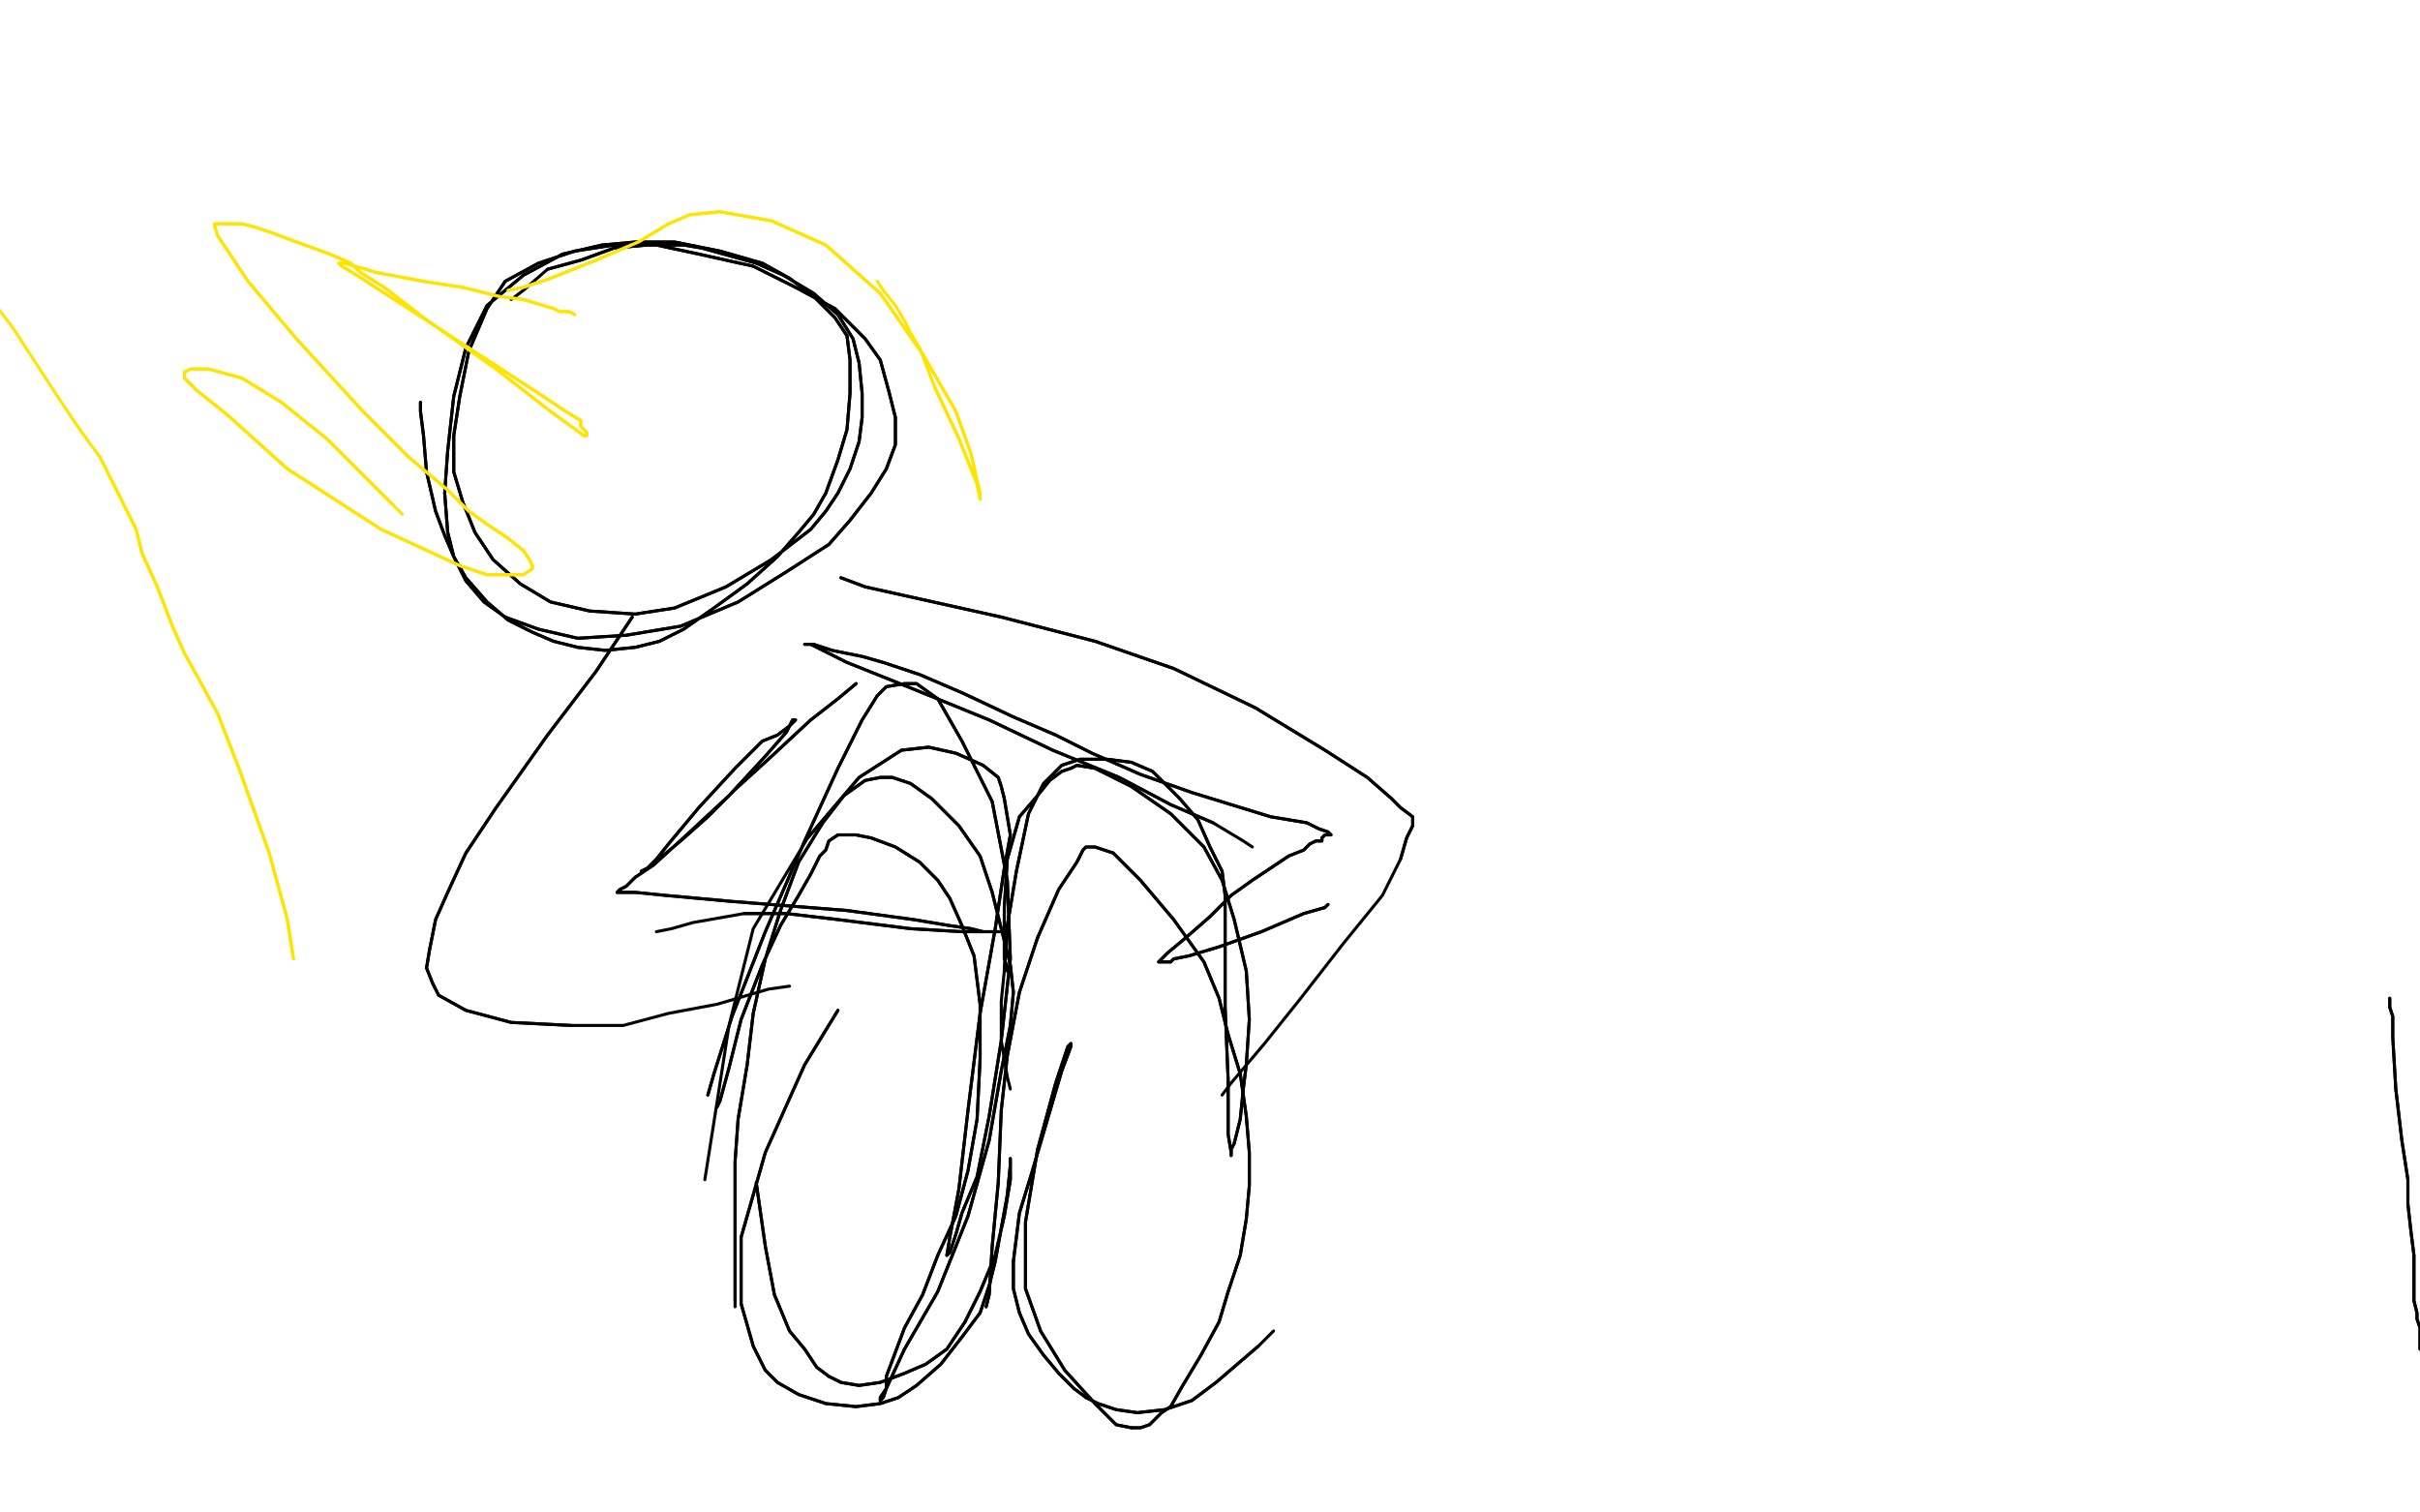 <?xml version="1.0" standalone="no"?>
<!DOCTYPE svg PUBLIC "-//W3C//DTD SVG 1.1//EN"
"http://www.w3.org/Graphics/SVG/1.1/DTD/svg11.dtd">

<svg width="800" height="500" version="1.1" xmlns="http://www.w3.org/2000/svg" xmlns:xlink="http://www.w3.org/1999/xlink" style="stroke-antialiasing: false"><desc>This SVG has been created on https://colorillo.com/</desc><rect x='0' y='0' width='800' height='500' style='fill: rgb(255,255,255); stroke-width:0' /><polyline points="139,133 139,136 139,136 140,144 140,144 141,156 141,156 144,169 144,169 147,177 147,177 150,184 150,184 154,191 154,191 161,199 168,205 176,209 183,212 191,214 200,215 210,214 218,212 226,208 236,201 247,193 257,184 264,176 269,170 273,163 277,152 280,142 281,130 281,119 280,111 276,105 269,98 261,92 252,87 238,83 223,80 210,80 199,81 186,84 173,91 161,101 154,115 150,131 148,149 147,163 148,176 150,184 154,192 160,199 167,204 178,208 191,211 207,210 225,207 244,199 260,189 274,180 281,172 288,163 293,155 296,147 296,138 294,130 291,119 286,112 276,102 263,95 249,88 231,84 217,81 203,81 190,83 178,87 167,93 161,102 155,116 152,131 150,144 150,156 153,166 157,176 163,185 172,193 182,199 195,202 210,203 223,201 240,194 255,185 268,175 273,169 277,163 281,155 284,146 285,138 285,130 284,120 282,112 277,104 269,97 259,91 250,87 232,82 226,81 214,81 203,82 192,86 181,89" style="fill: none; stroke: #000000; stroke-width: 1; stroke-linejoin: round; stroke-linecap: round; stroke-antialiasing: false; stroke-antialias: 0; opacity: 1.0"/>
<polyline points="139,133 139,136 139,136 140,144 140,144 141,156 141,156 144,169 144,169 147,177 147,177 150,184 150,184 154,191 161,199 168,205 176,209 183,212 191,214 200,215 210,214 218,212 226,208 236,201 247,193 257,184 264,176 269,170 273,163 277,152 280,142 281,130 281,119 280,111 276,105 269,98 261,92 252,87 238,83 223,80 210,80 199,81 186,84 173,91 161,101 154,115 150,131 148,149 147,163 148,176 150,184 154,192 160,199 167,204 178,208 191,211 207,210 225,207 244,199 260,189 274,180 281,172 288,163 293,155 296,147 296,138 294,130 291,119 286,112 276,102 263,95 249,88 231,84 217,81 203,81 190,83 178,87 167,93 161,102 155,116 152,131 150,144 150,156 153,166 157,176 163,185 172,193 182,199 195,202 210,203 223,201 240,194 255,185 268,175 273,169 277,163 281,155 284,146 285,138 285,130 284,120 282,112 277,104 269,97 259,91 250,87 232,82 226,81 214,81 203,82 192,86 181,89 173,96 169,99" style="fill: none; stroke: #000000; stroke-width: 1; stroke-linejoin: round; stroke-linecap: round; stroke-antialiasing: false; stroke-antialias: 0; opacity: 1.0"/>
<polyline points="234,362 236,355 236,355 242,336 242,336 253,308 253,308 266,278 266,278 277,254 277,254 285,238 285,238 290,230 290,230 293,227 299,226 303,226 310,231 318,245 328,265 333,291 334,317 331,344 327,369 323,389 318,401 316,408 315,411 314,414 313,415 313,415 313,415 314,409 317,393 320,367 324,335 329,307 332,287 334,276 333,270 332,264 331,260 330,257 325,253 316,249 307,247 298,248 284,257 267,277" style="fill: none; stroke: #000000; stroke-width: 1; stroke-linejoin: round; stroke-linecap: round; stroke-antialiasing: false; stroke-antialias: 0; opacity: 1.0"/>
<polyline points="234,362 236,355 236,355 242,336 242,336 253,308 253,308 266,278 266,278 277,254 277,254 285,238 285,238 290,230 293,227 299,226 303,226 310,231 318,245 328,265 333,291 334,317 331,344 327,369 323,389 318,401 316,408 315,411 314,414 313,415 313,415 313,415 314,409 317,393 320,367 324,335 329,307 332,287 334,276 333,270 332,264 331,260 330,257 325,253 316,249 307,247 298,248 284,257 267,277 249,307 241,339 236,371 233,390" style="fill: none; stroke: #000000; stroke-width: 1; stroke-linejoin: round; stroke-linecap: round; stroke-antialiasing: false; stroke-antialias: 0; opacity: 1.0"/>
<polyline points="333,321 333,320 333,320 332,317 332,317 332,314 332,314 332,300 332,300 333,284 333,284 337,270 337,270 343,263 343,263 347,258 351,255 354,254 356,253 362,254 374,260 387,269 398,280 404,291 408,304 412,321 413,337 412,352 411,360 410,370 409,374 408,378 407,380 407,382 407,381 406,375 406,357 405,333 405,309 405,296 404,288 400,280 396,271 390,264 385,259 381,255 374,252 366,251 357,251 351,253 345,259 340,269 336,288 333,306 332,321" style="fill: none; stroke: #000000; stroke-width: 1; stroke-linejoin: round; stroke-linecap: round; stroke-antialiasing: false; stroke-antialias: 0; opacity: 1.0"/>
<polyline points="333,321 333,320 333,320 332,317 332,317 332,314 332,314 332,300 332,300 333,284 333,284 337,270 337,270 343,263 347,258 351,255 354,254 356,253 362,254 374,260 387,269 398,280 404,291 408,304 412,321 413,337 412,352 411,360 410,370 409,374 408,378 407,380 407,382 407,381 406,375 406,357 405,333 405,309 405,296 404,288 400,280 396,271 390,264 385,259 381,255 374,252 366,251 357,251 351,253 345,259 340,269 336,288 333,306 332,321 331,331 331,338 331,344 333,356 334,360" style="fill: none; stroke: #000000; stroke-width: 1; stroke-linejoin: round; stroke-linecap: round; stroke-antialiasing: false; stroke-antialias: 0; opacity: 1.0"/>
<polyline points="237,366 238,364 238,364 241,353 241,353 245,337 245,337 252,319 252,319 258,306 258,306 264,296 264,296 268,289 268,289 271,283 273,281 274,278 277,276 280,276 283,276 288,277 296,280 304,285 310,291 314,297 318,306 322,316 324,332 324,350 323,370 320,387 316,402 310,415 305,428 299,439 296,447 293,455 293,459 292,462 291,463 291,462 293,459 299,446 310,427 320,402 327,377 331,354 334,339 335,328 334,319 331,307 328,295 324,283 317,273 308,264 301,259 295,257 291,257 286,258 279,263 272,272 264,285 258,301 253,317 249,335 247,352 244,370 243,384 243,399 243,409 243,417 243,421 243,426 243,428 243,430" style="fill: none; stroke: #000000; stroke-width: 1; stroke-linejoin: round; stroke-linecap: round; stroke-antialiasing: false; stroke-antialias: 0; opacity: 1.0"/>
<polyline points="343,310 350,294 356,285 358,281 359,280 361,280 362,280 368,282" style="fill: none; stroke: #000000; stroke-width: 1; stroke-linejoin: round; stroke-linecap: round; stroke-antialiasing: false; stroke-antialias: 0; opacity: 1.0"/>
<polyline points="237,366 238,364 238,364 241,353 241,353 245,337 245,337 252,319 252,319 258,306 258,306 264,296 264,296 268,289 271,283 273,281 274,278 277,276 280,276 283,276 288,277 296,280 304,285 310,291 314,297 318,306 322,316 324,332 324,350 323,370 320,387 316,402 310,415 305,428 299,439 296,447 293,455 293,459 292,462 291,463 291,462 293,459 299,446 310,427 320,402 327,377 331,354 334,339 335,328 334,319 331,307 328,295 324,283 317,273 308,264 301,259 295,257 291,257 286,258 279,263 272,272 264,285 258,301 253,317 249,335 247,352 244,370 243,384 243,399 243,409 243,417 243,421 243,426 243,428 243,430 243,432" style="fill: none; stroke: #000000; stroke-width: 1; stroke-linejoin: round; stroke-linecap: round; stroke-antialiasing: false; stroke-antialias: 0; opacity: 1.0"/>
<polyline points="326,432 327,428 327,428 328,412 328,412 330,391 330,391 331,367 331,367 333,349 333,349 337,328 337,328 343,310 343,310" style="fill: none; stroke: #000000; stroke-width: 1; stroke-linejoin: round; stroke-linecap: round; stroke-antialiasing: false; stroke-antialias: 0; opacity: 1.0"/>
<polyline points="368,282 377,291 388,304 398,318 403,330 406,342 410,355 412,369" style="fill: none; stroke: #000000; stroke-width: 1; stroke-linejoin: round; stroke-linecap: round; stroke-antialiasing: false; stroke-antialias: 0; opacity: 1.0"/>
<polyline points="374,472 369,471 362,464 352,453 344,440 339,426 339,404 343,380" style="fill: none; stroke: #000000; stroke-width: 1; stroke-linejoin: round; stroke-linecap: round; stroke-antialiasing: false; stroke-antialias: 0; opacity: 1.0"/>
<polyline points="412,369 413,381 413,392 412,403 410,415 406,427 403,437 397,448 391,458 387,465 384,467 382,469 380,471 377,472 374,472" style="fill: none; stroke: #000000; stroke-width: 1; stroke-linejoin: round; stroke-linecap: round; stroke-antialiasing: false; stroke-antialias: 0; opacity: 1.0"/>
<polyline points="343,380 349,358 352,349 353,346 354,345 354,345" style="fill: none; stroke: #000000; stroke-width: 1; stroke-linejoin: round; stroke-linecap: round; stroke-antialiasing: false; stroke-antialias: 0; opacity: 1.0"/>
<polyline points="335,417 335,426 337,434 340,441 345,448 350,454 355,459 359,462" style="fill: none; stroke: #000000; stroke-width: 1; stroke-linejoin: round; stroke-linecap: round; stroke-antialiasing: false; stroke-antialias: 0; opacity: 1.0"/>
<polyline points="354,345 354,346 351,354 346,371 341,388 337,401 336,409 335,417" style="fill: none; stroke: #000000; stroke-width: 1; stroke-linejoin: round; stroke-linecap: round; stroke-antialiasing: false; stroke-antialias: 0; opacity: 1.0"/>
<polyline points="359,462 363,464 369,466 376,467 385,466 394,463 402,457 416,445" style="fill: none; stroke: #000000; stroke-width: 1; stroke-linejoin: round; stroke-linecap: round; stroke-antialiasing: false; stroke-antialias: 0; opacity: 1.0"/>
<polyline points="250,391 251,398 251,398 253,412 253,412 256,428 256,428 261,440 261,440 266,446 266,446 270,452 270,452 274,455 274,455" style="fill: none; stroke: #000000; stroke-width: 1; stroke-linejoin: round; stroke-linecap: round; stroke-antialiasing: false; stroke-antialias: 0; opacity: 1.0"/>
<polyline points="326,432 327,428 327,428 328,412 328,412 330,391 330,391 331,367 331,367 333,349 333,349 337,328 337,328 343,310 350,294 356,285 358,281 359,280 361,280 362,280 368,282 377,291 388,304 398,318 403,330 406,342 410,355 412,369 413,381 413,392 412,403 410,415 406,427 403,437 397,448 391,458 387,465 384,467 382,469 380,471 377,472 374,472 369,471 362,464 352,453 344,440 339,426 339,404 343,380 349,358 352,349 353,346 354,345 354,345 354,346 351,354 346,371 341,388 337,401 336,409 335,417 335,426 337,434 340,441 345,448 350,454 355,459 359,462 363,464 369,466 376,467 385,466 394,463 402,457 416,445 421,440" style="fill: none; stroke: #000000; stroke-width: 1; stroke-linejoin: round; stroke-linecap: round; stroke-antialiasing: false; stroke-antialias: 0; opacity: 1.0"/>
<polyline points="274,455 278,457 284,458 291,457 299,454 306,451 313,446 319,437 324,427 329,415 332,402 334,390 334,388 334,385 334,383 334,385 333,395 329,417 327,425 324,434 318,442 311,451 303,458 297,462 291,464 283,465 273,464 264,461 257,457 253,453 249,445 245,431 245,409 253,381 266,352 277,334" style="fill: none; stroke: #000000; stroke-width: 1; stroke-linejoin: round; stroke-linecap: round; stroke-antialiasing: false; stroke-antialias: 0; opacity: 1.0"/>
<polyline points="250,391 251,398 251,398 253,412 253,412 256,428 256,428 261,440 261,440 266,446 266,446 270,452 270,452 274,455 278,457 284,458 291,457 299,454 306,451 313,446 319,437 324,427 329,415 332,402 334,390 334,388 334,385 334,383 334,385 333,395 329,417 327,425 324,434 318,442 311,451 303,458 297,462 291,464 283,465 273,464 264,461 257,457 253,453 249,445 245,431 245,409 253,381 266,352 277,334" style="fill: none; stroke: #000000; stroke-width: 1; stroke-linejoin: round; stroke-linecap: round; stroke-antialiasing: false; stroke-antialias: 0; opacity: 1.0"/>
<polyline points="209,204 207,207 207,207 197,222 197,222 181,243 181,243 164,267 164,267 154,282 154,282 148,295 148,295 144,304 144,304 142,314 141,320 143,325 145,329 154,334 169,338 189,339" style="fill: none; stroke: #000000; stroke-width: 1; stroke-linejoin: round; stroke-linecap: round; stroke-antialiasing: false; stroke-antialias: 0; opacity: 1.0"/>
<polyline points="209,204 207,207 207,207 197,222 197,222 181,243 181,243 164,267 164,267 154,282 154,282 148,295 148,295 144,304 142,314 141,320 143,325 145,329 154,334 169,338 189,339 206,339 221,335 237,332 254,327 261,326" style="fill: none; stroke: #000000; stroke-width: 1; stroke-linejoin: round; stroke-linecap: round; stroke-antialiasing: false; stroke-antialias: 0; opacity: 1.0"/>
<polyline points="278,191 286,194 286,194 304,198 304,198 331,204 331,204 362,212 362,212 388,221 388,221 415,234 415,234 438,248 438,248 452,257 460,264 463,267 467,270 467,273 465,277 463,284" style="fill: none; stroke: #000000; stroke-width: 1; stroke-linejoin: round; stroke-linecap: round; stroke-antialiasing: false; stroke-antialias: 0; opacity: 1.0"/>
<polyline points="278,191 286,194 286,194 304,198 304,198 331,204 331,204 362,212 362,212 388,221 388,221 415,234 415,234 438,248 452,257 460,264 463,267 467,270 467,273 465,277 463,284 457,296 444,312 430,330 418,345 407,358 404,362" style="fill: none; stroke: #000000; stroke-width: 1; stroke-linejoin: round; stroke-linecap: round; stroke-antialiasing: false; stroke-antialias: 0; opacity: 1.0"/>
<polyline points="439,299 438,300 438,300 431,302 431,302 417,308 417,308 403,313 403,313 393,316 393,316 388,317 388,317 387,318 387,318 385,318 384,318 383,318 384,317 386,315 392,310 400,303 407,296 414,291 420,287 426,283 431,281 433,279 435,278 437,278 437,277 438,276 438,276 439,276 440,276 439,275 436,274 432,272 420,270 394,262 377,256 361,249 349,243 335,237 318,229 304,223 292,219 285,217 275,215 269,213 266,213 268,213 280,219 300,227 327,238 348,248 370,257 387,266 401,272" style="fill: none; stroke: #000000; stroke-width: 1; stroke-linejoin: round; stroke-linecap: round; stroke-antialiasing: false; stroke-antialias: 0; opacity: 1.0"/>
<polyline points="439,299 438,300 438,300 431,302 431,302 417,308 417,308 403,313 403,313 393,316 393,316 388,317 388,317 387,318 385,318 384,318 383,318 384,317 386,315 392,310 400,303 407,296 414,291 420,287 426,283 431,281 433,279 435,278 437,278 437,277 438,276 438,276 439,276 440,276 439,275 436,274 432,272 420,270 394,262 377,256 361,249 349,243 335,237 318,229 304,223 292,219 285,217 275,215 269,213 266,213 268,213 280,219 300,227 327,238 348,248 370,257 387,266 401,272 411,278 414,280" style="fill: none; stroke: #000000; stroke-width: 1; stroke-linejoin: round; stroke-linecap: round; stroke-antialiasing: false; stroke-antialias: 0; opacity: 1.0"/>
<polyline points="283,226 277,231 277,231 268,238 268,238 254,251 254,251 243,261 243,261 234,270 234,270 225,278 225,278 219,283 219,283 215,286 214,287 213,288 212,288 214,287 217,284 221,279 231,267 243,254 252,245 257,243 261,240 262,239 263,238 262,238 260,242 253,250 241,263 227,276 216,286 210,290 207,293 205,294 204,295 205,295 210,295 220,296 242,298 280,301 302,304 314,306 321,307 325,308 330,308 332,308 333,308 330,308 318,308 301,307 277,304 260,302 246,302" style="fill: none; stroke: #000000; stroke-width: 1; stroke-linejoin: round; stroke-linecap: round; stroke-antialiasing: false; stroke-antialias: 0; opacity: 1.0"/>
<polyline points="283,226 277,231 277,231 268,238 268,238 254,251 254,251 243,261 243,261 234,270 234,270 225,278 225,278 219,283 215,286 214,287 213,288 212,288 214,287 217,284 221,279 231,267 243,254 252,245 257,243 261,240 262,239 263,238 262,238 260,242 253,250 241,263 227,276 216,286 210,290 207,293 205,294 204,295 205,295 210,295 220,296 242,298 280,301 302,304 314,306 321,307 325,308 330,308 332,308 333,308 330,308 318,308 301,307 277,304 260,302 246,302 229,305 222,307 217,308" style="fill: none; stroke: #000000; stroke-width: 1; stroke-linejoin: round; stroke-linecap: round; stroke-antialiasing: false; stroke-antialias: 0; opacity: 1.0"/>
<polyline points="790,330 790,333 790,333 791,336 791,336 791,343 791,343 792,360 792,360 794,377 794,377 796,390 796,390 796,398 796,398 797,407 798,415 798,421 798,427 798,430 799,434 799,436 800,439 800,441 800,442 800,443 800,444 800,445 800,446" style="fill: none; stroke: #000000; stroke-width: 1; stroke-linejoin: round; stroke-linecap: round; stroke-antialiasing: false; stroke-antialias: 0; opacity: 1.0"/>
<polyline points="790,330 790,333 790,333 791,336 791,336 791,343 791,343 792,360 792,360 794,377 794,377 796,390 796,390 796,398 797,407 798,415 798,421 798,427 798,430 799,434 799,436 800,439 800,441 800,442 800,443 800,444 800,445 800,446 800,446" style="fill: none; stroke: #000000; stroke-width: 1; stroke-linejoin: round; stroke-linecap: round; stroke-antialiasing: false; stroke-antialias: 0; opacity: 1.0"/>
<polyline points="190,104 188,103 188,103 185,103 185,103 183,102 183,102 173,99 173,99 165,98 165,98 153,95 153,95 140,93 140,93 124,90 121,89 117,88 114,87 112,87 113,88 118,91 135,102 158,117 178,130 187,136 192,139 192,141 194,143 194,144 193,144 182,136 164,122 140,105 127,95 119,90 116,87 109,84 98,80 90,77 84,75 80,74 78,74 74,74 72,74 71,74 71,75 72,78 82,93 98,112 120,136 135,151 148,162 155,169 162,174 168,178 173,182 175,185 176,187 176,188 173,190 161,190 152,187 126,175 95,155 75,137 65,129 61,125 61,125 61,124 61,123 63,122 69,122 80,125 93,133 108,145 119,156 130,167" style="fill: none; stroke: #ffe400; stroke-width: 1; stroke-linejoin: round; stroke-linecap: round; stroke-antialiasing: false; stroke-antialias: 0; opacity: 1.0"/>
<polyline points="190,104 188,103 188,103 185,103 185,103 183,102 183,102 173,99 173,99 165,98 165,98 153,95 153,95 140,93 124,90 121,89 117,88 114,87 112,87 113,88 118,91 135,102 158,117 178,130 187,136 192,139 192,141 194,143 194,144 193,144 182,136 164,122 140,105 127,95 119,90 116,87 109,84 98,80 90,77 84,75 80,74 78,74 74,74 72,74 71,74 71,75 72,78 82,93 98,112 120,136 135,151 148,162 155,169 162,174 168,178 173,182 175,185 176,187 176,188 173,190 161,190 152,187 126,175 95,155 75,137 65,129 61,125 61,125 61,124 61,123 63,122 69,122 80,125 93,133 108,145 119,156 130,167 133,170" style="fill: none; stroke: #ffe400; stroke-width: 1; stroke-linejoin: round; stroke-linecap: round; stroke-antialiasing: false; stroke-antialias: 0; opacity: 1.0"/>
<polyline points="168,96 173,95 173,95 182,92 182,92 197,86 197,86 211,80 211,80 221,74 221,74 228,71 228,71 238,70 238,70 255,73 273,81 291,97 305,117 316,136 321,150 323,159 324,163 324,165 323,160 317,145 309,128" style="fill: none; stroke: #ffe400; stroke-width: 1; stroke-linejoin: round; stroke-linecap: round; stroke-antialiasing: false; stroke-antialias: 0; opacity: 1.0"/>
<polyline points="168,96 173,95 173,95 182,92 182,92 197,86 197,86 211,80 211,80 221,74 221,74 228,71 228,71 238,70 255,73 273,81 291,97 305,117 316,136 321,150 323,159 324,163 324,165 323,160 317,145 309,128 304,115 301,110 299,106 296,101 292,96 290,93" style="fill: none; stroke: #ffe400; stroke-width: 1; stroke-linejoin: round; stroke-linecap: round; stroke-antialiasing: false; stroke-antialias: 0; opacity: 1.0"/>
<polyline points="97,317 95,304 95,304 89,282 89,282 79,254 79,254 72,236 72,236 66,225 66,225 61,216 61,216 57,207 57,207 52,194 47,183 45,175 42,169 39,163 36,157 33,151" style="fill: none; stroke: #ffe400; stroke-width: 1; stroke-linejoin: round; stroke-linecap: round; stroke-antialiasing: false; stroke-antialias: 0; opacity: 1.0"/>
<polyline points="97,317 95,304 95,304 89,282 89,282 79,254 79,254 72,236 72,236 66,225 66,225 61,216 61,216 57,207 52,194 47,183 45,175 42,169 39,163 36,157 33,151 30,147 25,140 19,131 4,108 -19,78 -44,49" style="fill: none; stroke: #ffe400; stroke-width: 1; stroke-linejoin: round; stroke-linecap: round; stroke-antialiasing: false; stroke-antialias: 0; opacity: 1.0"/>
</svg>
